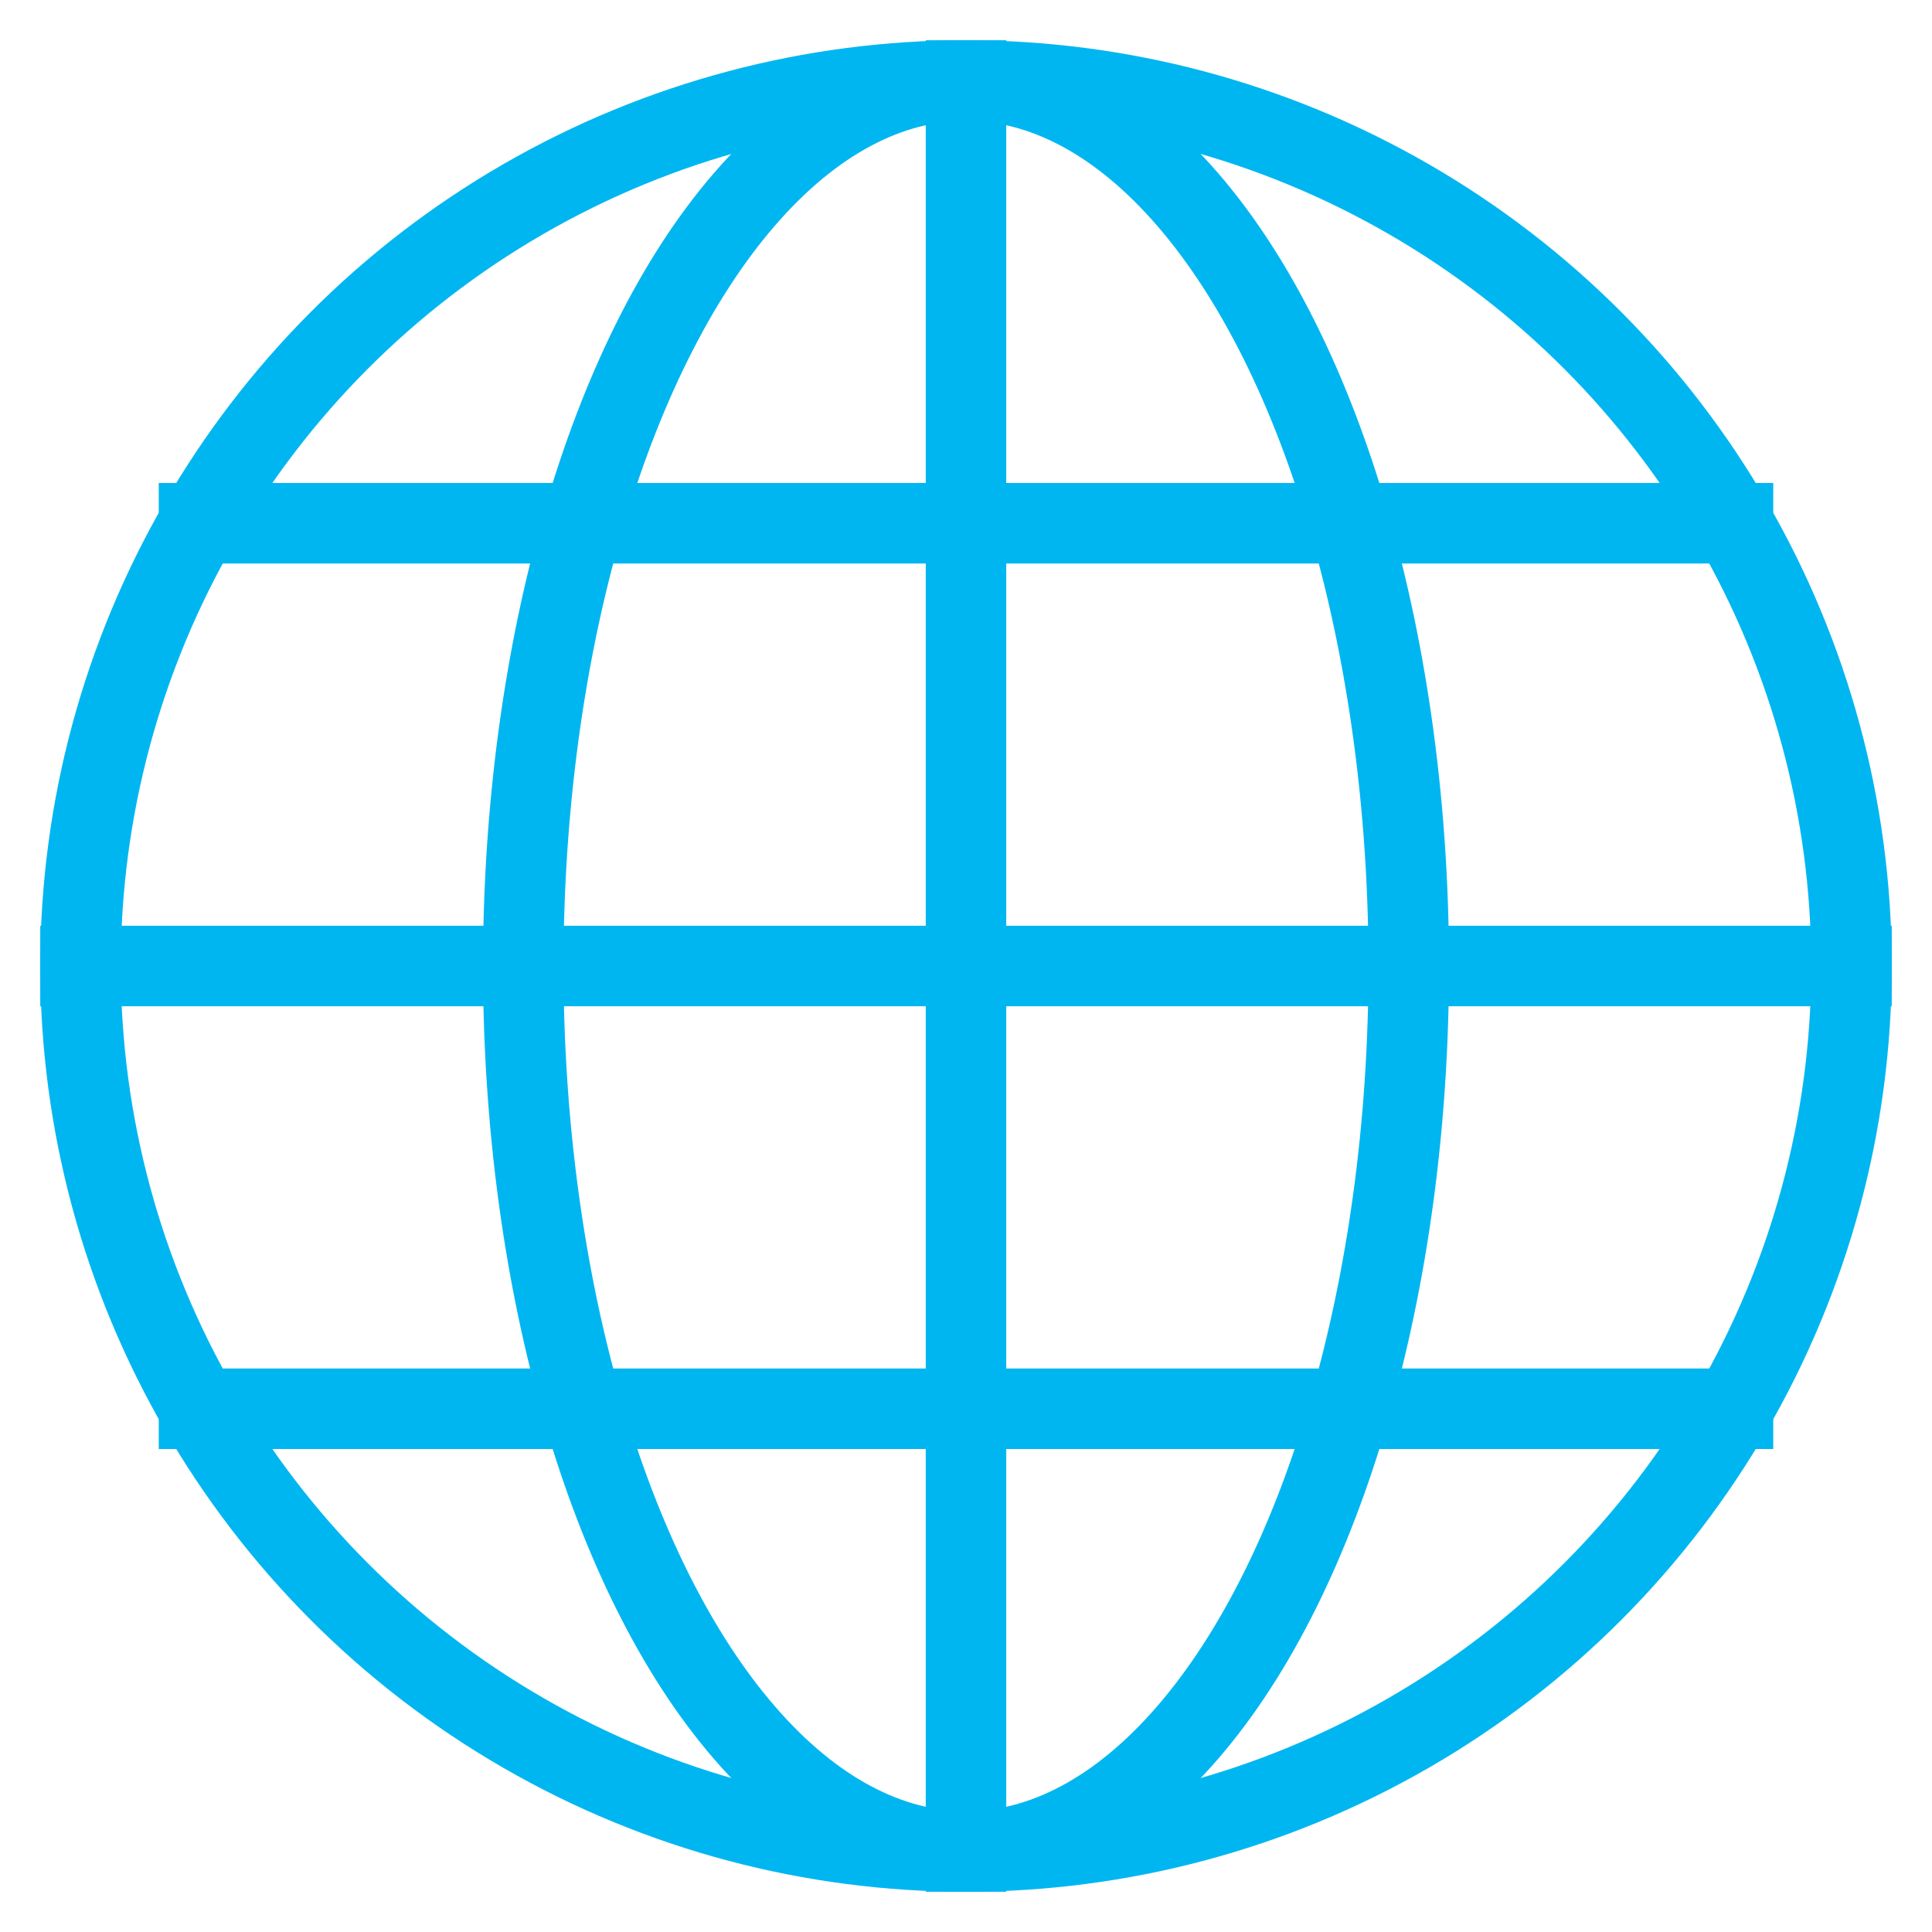 <svg xmlns="http://www.w3.org/2000/svg" viewBox="0 0 48 48"><title>globe 2</title><g stroke-linecap="square" stroke-width="2" fill="none" stroke="#00b6f1" stroke-linejoin="miter" class="nc-icon-wrapper" stroke-miterlimit="10"><line data-cap="butt" x1="24" y1="2" x2="24" y2="46" stroke-linecap="butt" stroke="#00b6f1"></line> <line data-cap="butt" x1="2" y1="24" x2="46" y2="24" stroke-linecap="butt" stroke="#00b6f1"></line> <line data-cap="butt" x1="4.944" y1="13" x2="43.056" y2="13" stroke-linecap="butt" stroke="#00b6f1"></line> <line data-cap="butt" x1="4.944" y1="35" x2="43.056" y2="35" stroke-linecap="butt" stroke="#00b6f1"></line> <ellipse cx="24" cy="24" rx="11" ry="22" stroke="#00b6f1"></ellipse> <circle cx="24" cy="24" r="22"></circle></g></svg>